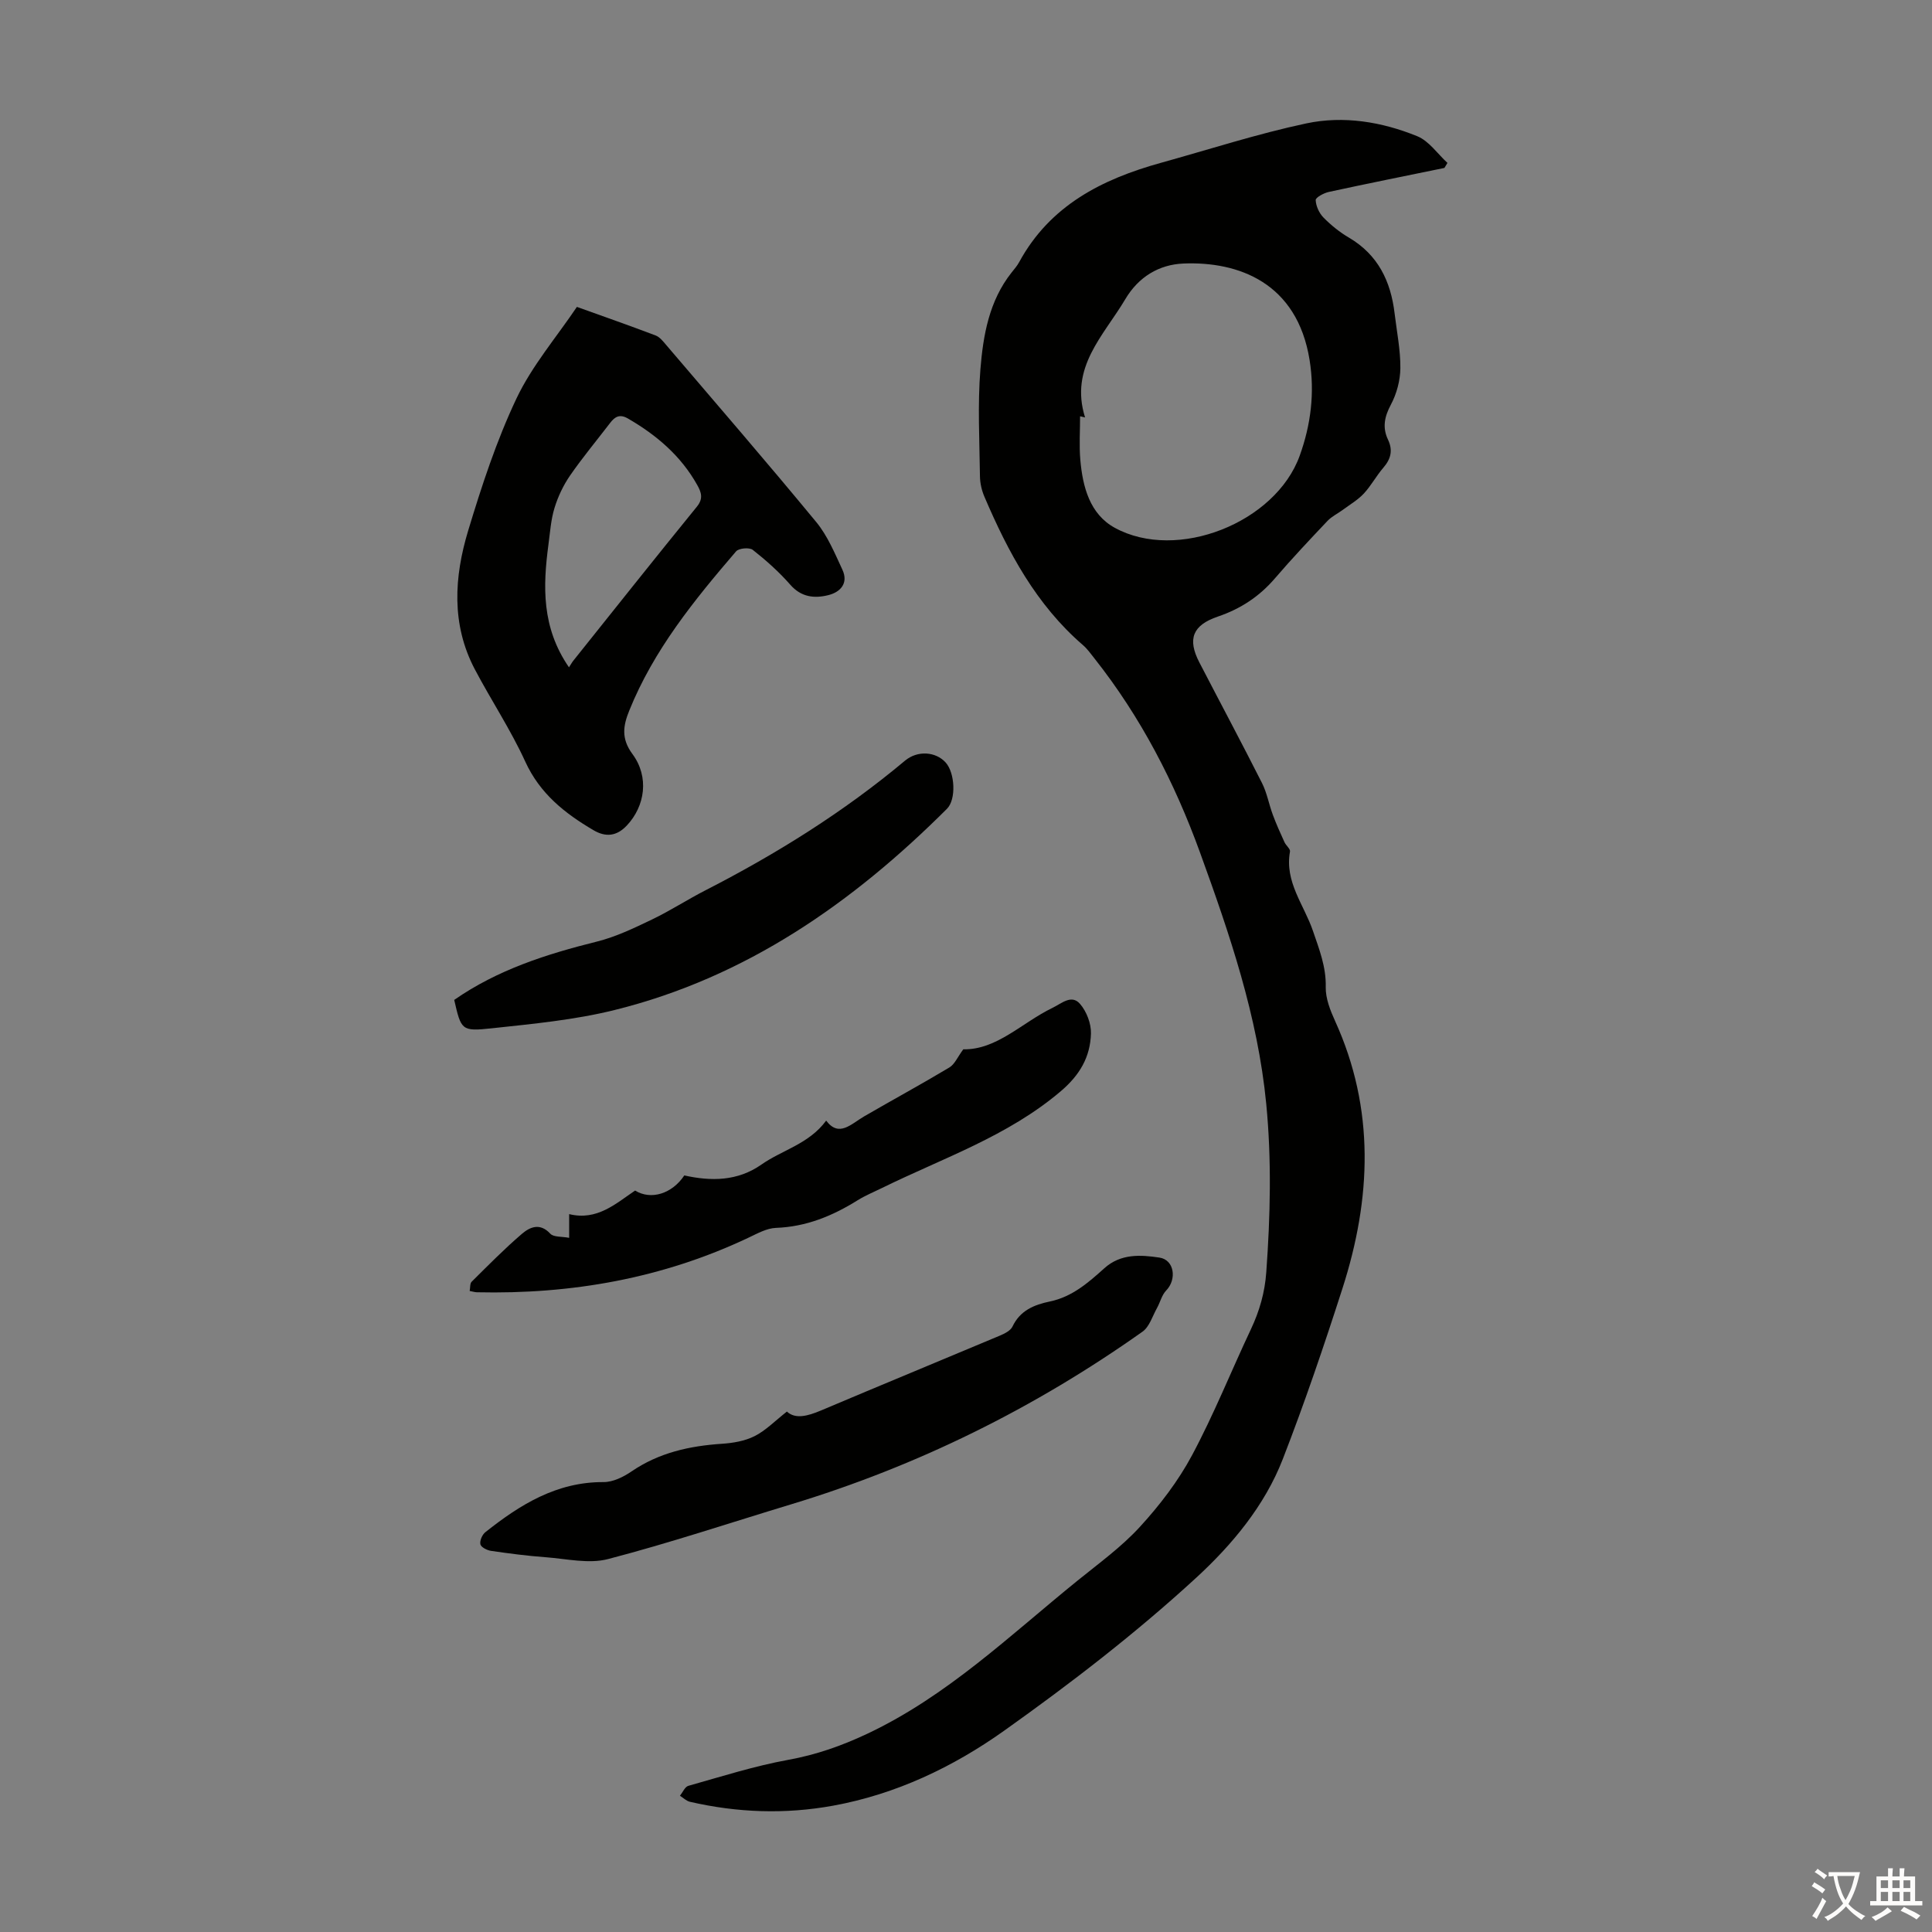 <svg enable-background="new 0 0 400 400" viewBox="0 0 400 400" xmlns="http://www.w3.org/2000/svg"><rect x="0" y="0" width="400" height="400" fill="#808080" stroke="none"/><g fill="#010100"><path d="m299.05 34.77c-7.98 1.64-15.98 3.24-23.94 4.97-1.03.22-2.74 1.15-2.71 1.69.05 1.24.72 2.7 1.61 3.61 1.56 1.58 3.34 3.03 5.26 4.15 6.04 3.55 8.68 9.05 9.47 15.71.45 3.77 1.22 7.54 1.19 11.31-.02 2.54-.76 5.31-1.96 7.56-1.34 2.51-1.79 4.75-.6 7.25 1.05 2.21.6 4-.96 5.81-1.46 1.69-2.53 3.72-4.04 5.35-1.23 1.32-2.86 2.27-4.33 3.36-1.06.78-2.3 1.37-3.19 2.3-3.69 3.9-7.38 7.81-10.88 11.89-3.23 3.77-7.13 6.33-11.81 7.92-5.25 1.78-6.36 4.65-3.85 9.49 4.32 8.34 8.75 16.62 12.98 24.99 1.03 2.05 1.43 4.41 2.24 6.58.71 1.92 1.56 3.79 2.41 5.66.31.69 1.24 1.39 1.14 1.94-1.15 6.28 2.92 11.04 4.75 16.42 1.3 3.81 2.75 7.44 2.65 11.63-.05 2.34.94 4.84 1.94 7.04 8.3 18.25 7.49 36.77 1.53 55.33-3.82 11.89-7.85 23.74-12.37 35.38-3.74 9.64-10.53 17.75-17.87 24.5-12.47 11.47-26.02 21.91-39.85 31.74-10.56 7.5-22.36 13.13-35.39 15.5-9.95 1.81-19.82 1.45-29.63-.81-.74-.17-1.38-.82-2.06-1.25.57-.71 1.02-1.85 1.73-2.05 6.86-1.93 13.69-4.11 20.67-5.38 5.79-1.05 11.04-2.89 16.37-5.4 16.58-7.82 29.57-20.4 43.53-31.7 4.43-3.59 9.13-6.99 12.95-11.17 4.1-4.48 7.91-9.45 10.76-14.78 4.53-8.46 8.1-17.42 12.2-26.11 1.78-3.78 2.88-7.6 3.18-11.82.84-11.63 1.12-23.21-.01-34.85-1.76-18.11-7.56-35.09-13.71-52.03-5.27-14.51-12.25-28.03-21.84-40.16-.76-.96-1.49-2-2.41-2.79-9.67-8.35-15.49-19.25-20.4-30.74-.55-1.29-.89-2.77-.91-4.17-.09-7.39-.5-14.81.09-22.15.57-7.07 1.8-14.19 6.46-20.07.56-.7 1.16-1.39 1.58-2.17 6.38-11.72 17.14-17.16 29.34-20.54 10.02-2.78 19.94-6 30.09-8.16 7.73-1.64 15.64-.34 22.97 2.65 2.44.99 4.2 3.64 6.26 5.53-.21.34-.42.69-.63 1.04zm-74.4 51.66c-.34-.08-.69-.16-1.03-.24 0 3.01-.21 6.04.05 9.03.49 5.6 1.97 11.23 7.14 14.06 12.9 7.05 33.28-1.05 38.28-14.93 2.3-6.38 3.14-13 2.05-19.79-2.57-16.06-14.77-20.46-26.11-20-5.09.21-9.33 2.78-12.06 7.4-4.47 7.54-11.57 14.08-8.32 24.47z"/><path d="m119.44 63.54c5.65 2.03 11.01 3.9 16.31 5.92.86.33 1.56 1.24 2.2 1.99 10.39 12.18 20.86 24.28 31.04 36.63 2.35 2.85 3.84 6.47 5.42 9.87 1.3 2.8-.41 4.65-2.93 5.27-2.86.71-5.59.44-7.86-2.16-2.32-2.65-5-5.04-7.77-7.22-.69-.54-2.88-.35-3.45.31-8.68 10.11-17.08 20.45-22.13 33-1.22 3.02-1.73 5.72.66 8.95 3.54 4.77 2.61 10.81-1.14 14.8-2.09 2.23-4.36 2.49-6.92.98-5.94-3.49-11.08-7.56-14.11-14.18-3.01-6.59-7.06-12.69-10.45-19.12-4.91-9.31-4.28-19.13-1.38-28.72 2.81-9.29 5.86-18.62 10-27.36 3.22-6.78 8.28-12.68 12.51-18.96zm-1.64 74.62c.4-.61.61-1.01.89-1.36 8.51-10.65 16.99-21.33 25.6-31.91 1.38-1.7.89-3 .05-4.5-3.38-6.03-8.42-10.32-14.33-13.74-1.67-.97-2.68-.41-3.67.89-2.78 3.63-5.72 7.16-8.32 10.92-1.39 2.02-2.49 4.34-3.21 6.69-.75 2.43-.92 5.05-1.26 7.59-1.15 8.64-1.44 17.17 4.25 25.42z"/><path d="m162.92 292.25c1.73 1.61 4.26.95 7-.2 12.33-5.22 24.72-10.32 37.06-15.51.99-.42 2.24-1.03 2.65-1.9 1.58-3.34 4.51-4.51 7.73-5.18 4.62-.96 7.96-3.9 11.29-6.89 3.38-3.04 7.47-2.79 11.4-2.2 3.09.46 3.64 4.51 1.39 6.82-.91.94-1.23 2.43-1.9 3.63-.94 1.68-1.56 3.87-3 4.89-22.34 15.82-46.58 27.82-72.8 35.76-12.61 3.82-25.12 8-37.86 11.32-3.99 1.04-8.58-.06-12.89-.38-3.79-.28-7.57-.77-11.33-1.32-.82-.12-2.06-.75-2.2-1.36-.17-.74.38-2 1.03-2.51 7.18-5.7 14.76-10.42 24.47-10.37 1.95.01 4.13-1.07 5.81-2.22 5.67-3.87 11.97-5.26 18.67-5.71 2.3-.15 4.75-.56 6.78-1.58 2.27-1.13 4.14-3.08 6.7-5.09z"/><path d="m97.24 267.28c.14-.71.04-1.55.41-1.91 3.4-3.37 6.77-6.8 10.4-9.91 1.66-1.42 3.74-2.35 5.88-.04.69.75 2.39.56 3.91.86 0-1.81 0-3.11 0-4.91 5.77 1.41 9.6-2.14 13.65-4.88 3.28 2.03 7.65.68 10.19-3.13 5.56 1.24 11.03 1.21 15.98-2.26 4.29-3.01 9.83-4.25 13.39-9.09 2.65 3.54 5.15.7 7.87-.88 5.87-3.41 11.83-6.64 17.65-10.13 1.09-.66 1.68-2.15 2.87-3.75 6.94.13 12.13-5.52 18.48-8.59 1.89-.91 3.93-2.85 5.69-.81 1.36 1.57 2.32 4.08 2.26 6.14-.14 4.82-2.28 8.56-6.24 11.93-10.98 9.34-24.41 13.84-37 20.03-1.7.84-3.48 1.56-5.08 2.56-5.19 3.24-10.64 5.48-16.9 5.71-1.9.07-3.82 1.15-5.62 2-17.84 8.46-36.7 11.77-56.33 11.33-.43-.02-.86-.16-1.46-.27z"/><path d="m94.04 207.02c8.95-6.23 19.07-9.47 29.52-12.07 3.94-.98 7.72-2.8 11.41-4.57 3.82-1.83 7.4-4.17 11.18-6.1 14.66-7.52 28.56-16.19 41.22-26.79 2.59-2.17 6.35-1.89 8.4.36 1.97 2.16 2.22 7.68.29 9.6-19.53 19.5-41.63 34.92-68.8 41.66-8.29 2.06-16.93 2.87-25.46 3.79-6.29.68-6.32.35-7.76-5.88z"/></g><path d="m377.9 391.2c-.2.3-.4.5-.6.8-.7-.6-1.4-1-2.2-1.5.2-.3.4-.5.5-.8.6.4 1.4.8 2.3 1.5zm-1.8 6.1c-.2-.2-.5-.4-.9-.6.4-.6.8-1.2 1.2-1.9s.7-1.3.9-1.9c.3.3.5.5.8.7-.7 1.3-1.4 2.6-2 3.7zm2.2-9c-.3.3-.5.5-.6.8-.6-.6-1.3-1.1-2-1.5.3-.3.5-.5.6-.7.6.5 1.3.9 2 1.4zm.3.2v-.9h2 4.5c-.3 1.3-.6 2.5-1 3.6s-.9 2.1-1.4 3c.4.5 1 1 1.6 1.4s1.2.8 1.9 1.1c-.3.2-.5.4-.8.8-.4-.3-1-.7-1.6-1.2s-1.2-1.1-1.6-1.6c-.5.6-1.1 1.1-1.7 1.6s-1.4.9-2.1 1.4c-.1-.3-.3-.5-.7-.8.6-.2 1.2-.5 1.9-1s1.4-1.1 2-1.8c-.5-.8-.9-1.6-1.2-2.5s-.6-2-.8-3.2c-.4.1-.7.1-1 .1zm2.5 2.7c.3 1 .7 1.7 1 2.2.3-.5.6-1.1 1-2s.6-1.9.9-3h-3.2-.4c.1.9.3 1.8.7 2.8z" fill="#fcfbfa"/><path d="m396.5 388.5v1.5 3.6h1.5v.9c-.4 0-1 0-1.7 0h-7.9c-.5 0-.9 0-1.2 0v-.9h1.3v-3.5c0-.7 0-1.2 0-1.6h2.4c0-.8 0-1.4 0-1.7h1c0 .3-.1.8-.1 1.7h1.5c0-.8 0-1.4 0-1.7h1c0 .3-.1.9-.1 1.7zm-8.2 9.2c-.2-.3-.5-.5-.8-.8.8-.3 1.4-.6 1.9-.9s1-.7 1.4-1.1c.3.3.6.5.9.8-1.6 1-2.8 1.6-3.4 2zm2.6-6.8v-1.6h-1.5v1.6zm0 2.7v-1.9h-1.5v1.9zm2.4-2.7v-1.6h-1.5v1.6zm0 2.7v-1.9h-1.5v1.9zm.2 2 .7-.8c.4.2.9.5 1.6.8s1.3.7 1.8 1c-.3.3-.5.5-.8.8-.4-.3-1.5-1-3.3-1.8zm2-4.7v-1.6h-1.4v1.6zm0 2.7v-1.9h-1.4v1.9z" fill="#fcfbfa"/></svg>